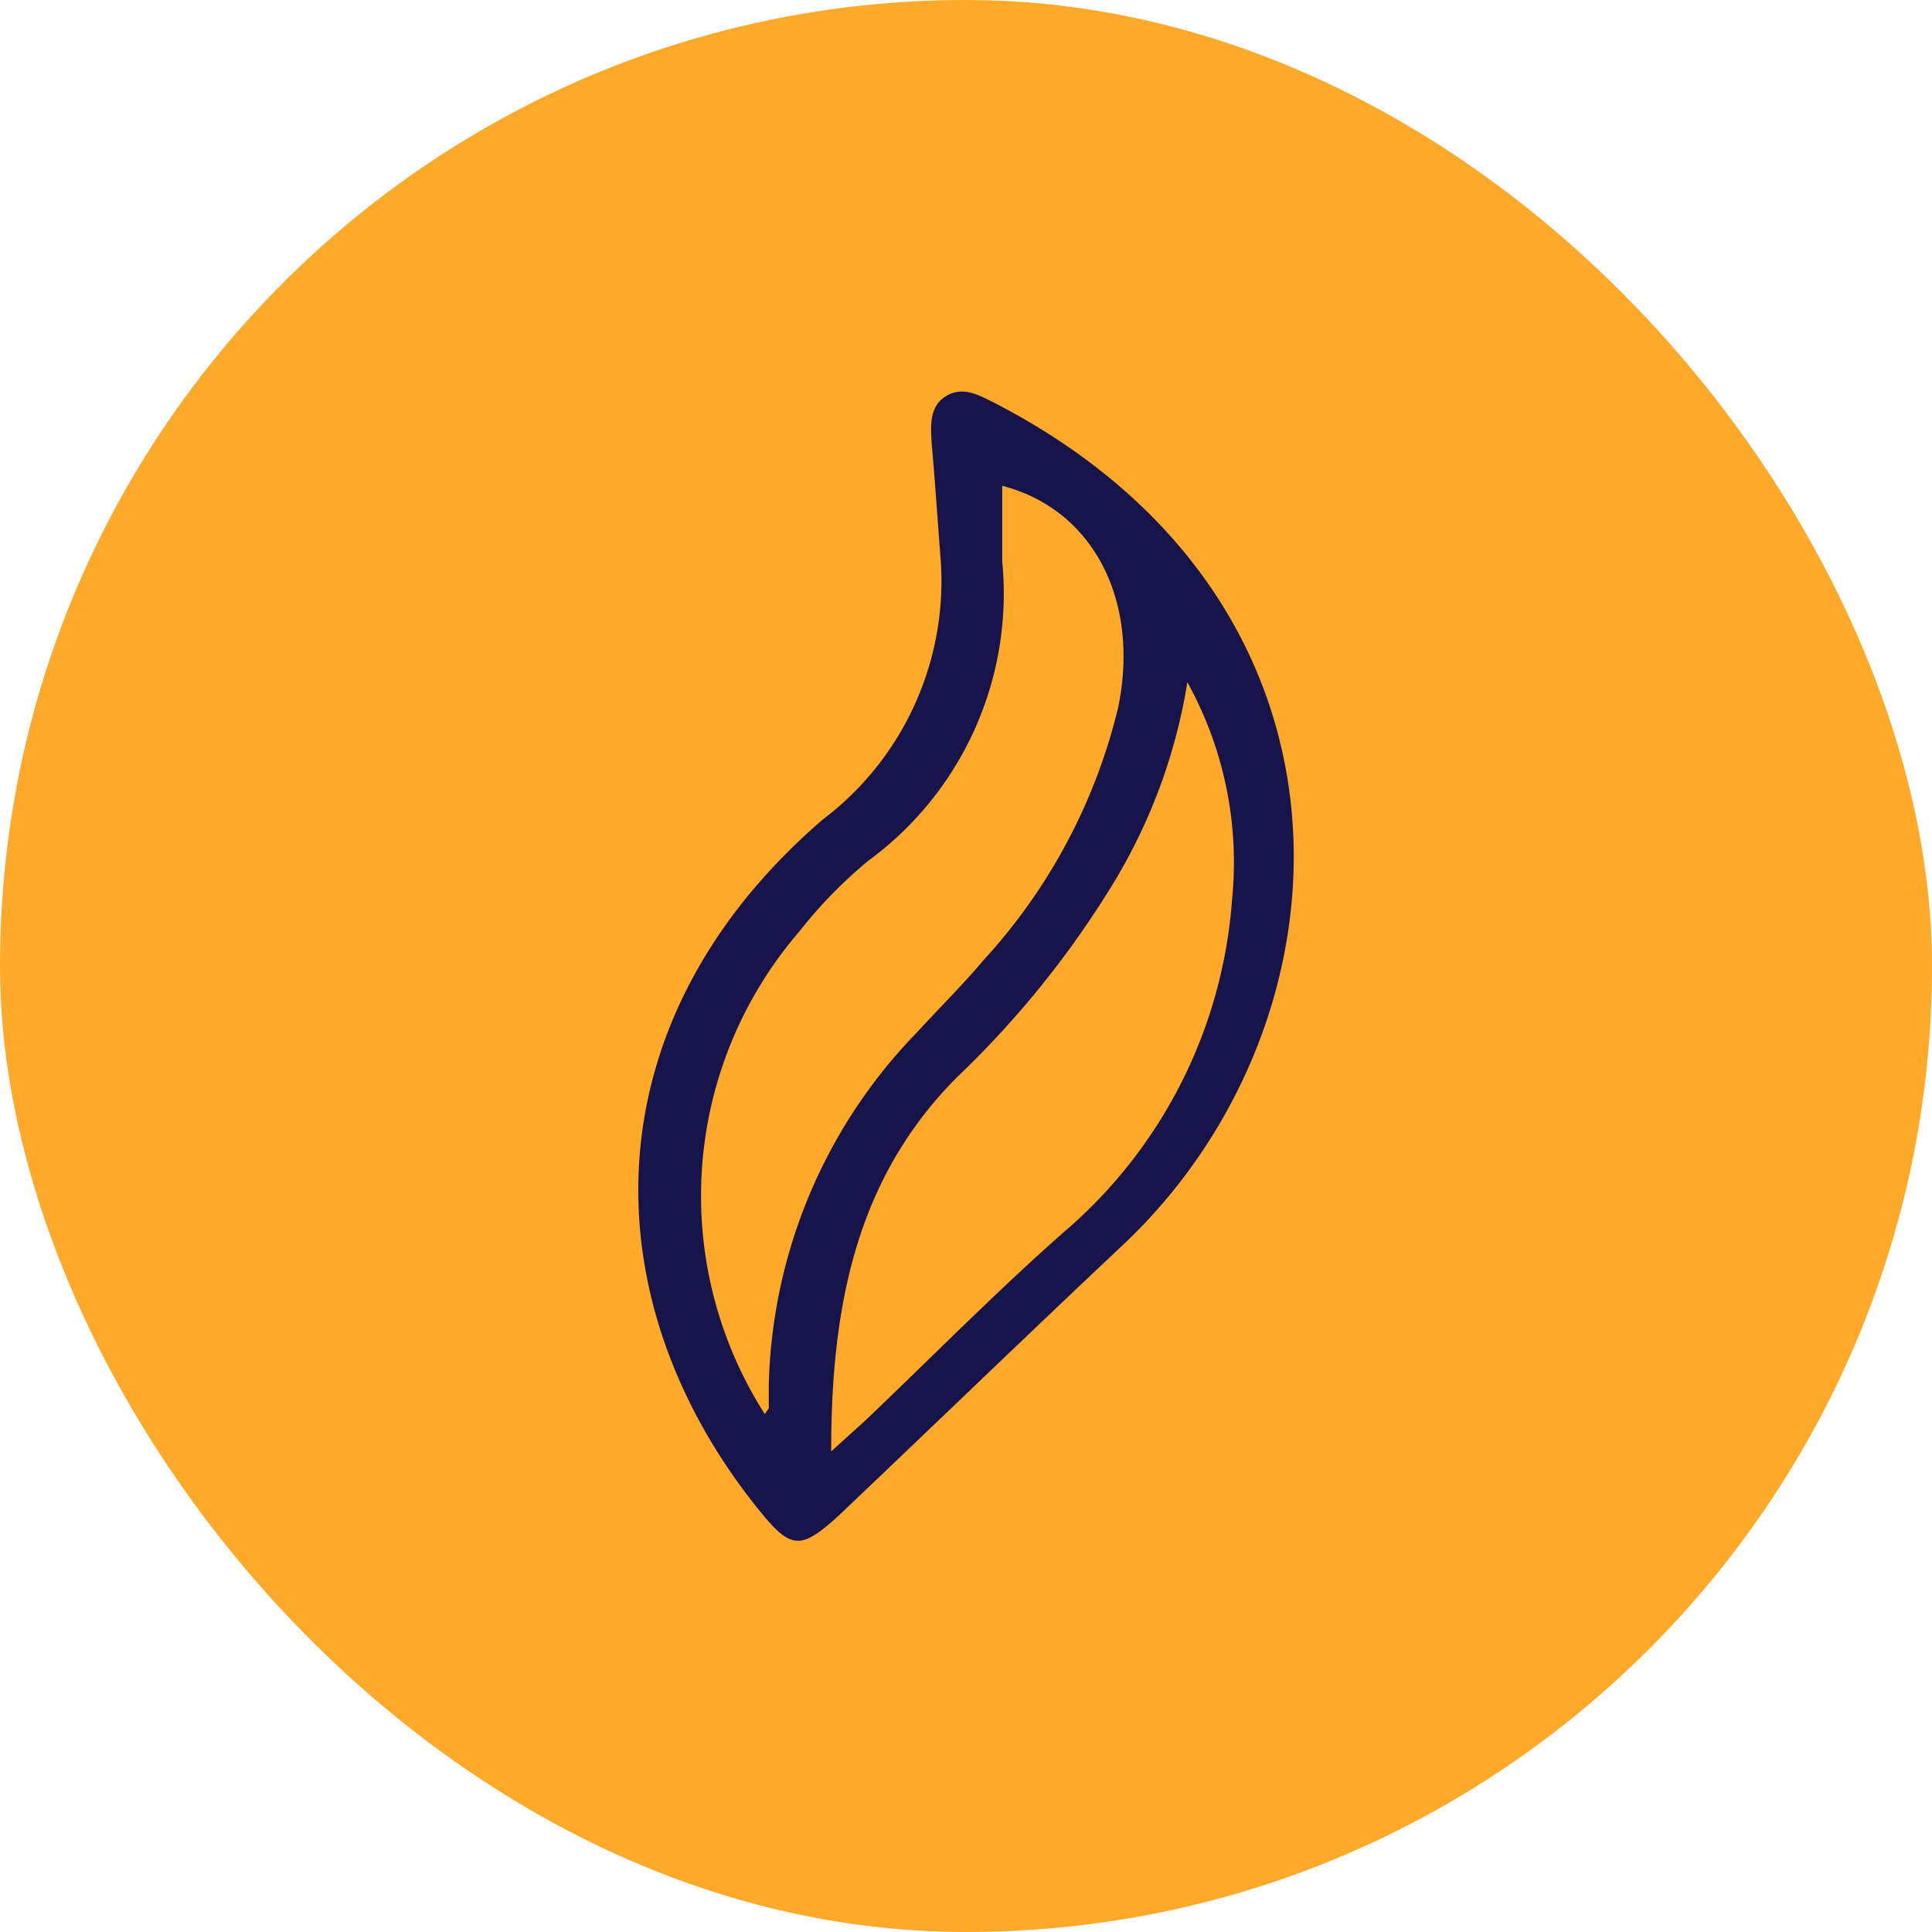 <svg id="Ñëîé_3" data-name="Ñëîé 3" xmlns="http://www.w3.org/2000/svg" viewBox="0 0 48 48"><defs><style>.cls-1{fill:#fea92a;}.cls-2{fill:#17144b;}</style></defs><rect class="cls-1" width="48" height="48" rx="24"/><path class="cls-2" d="M-822.28,622.36c-.36-.18-.75-.39-1.16-.13s-.37.75-.34,1.2c.08.9.14,1.81.21,2.72a7.43,7.43,0,0,1-2.93,6.6c-5.86,5.06-5.77,12-1.53,17.2.75.92,1,.93,1.9.12,2.37-2.25,4.73-4.53,7.11-6.77C-813.15,637.76-812.64,627.29-822.28,622.36Zm-5.55,24.45c0,.18,0,.37,0,.56,0,0,0,0-.1.14a10.06,10.06,0,0,1,.87-12,11.33,11.33,0,0,1,1.71-1.75,8.23,8.23,0,0,0,3.32-7.43c0-.63,0-1.26,0-1.88,2.25.58,3.43,2.84,2.88,5.51a14.2,14.2,0,0,1-3.34,6.27c-.52.62-1.11,1.2-1.66,1.8A13,13,0,0,0-827.83,646.81Zm7.32-3.81c-1.7,1.5-3.29,3.12-4.93,4.68l-.84.76c0-3.61.62-6.79,3.14-9.31a23.66,23.66,0,0,0,3.94-4.92,13.88,13.88,0,0,0,1.77-4.88,9.24,9.24,0,0,1,1.11,5.4A12,12,0,0,1-820.51,643Z" transform="translate(846.93 -612.38)"/></svg>